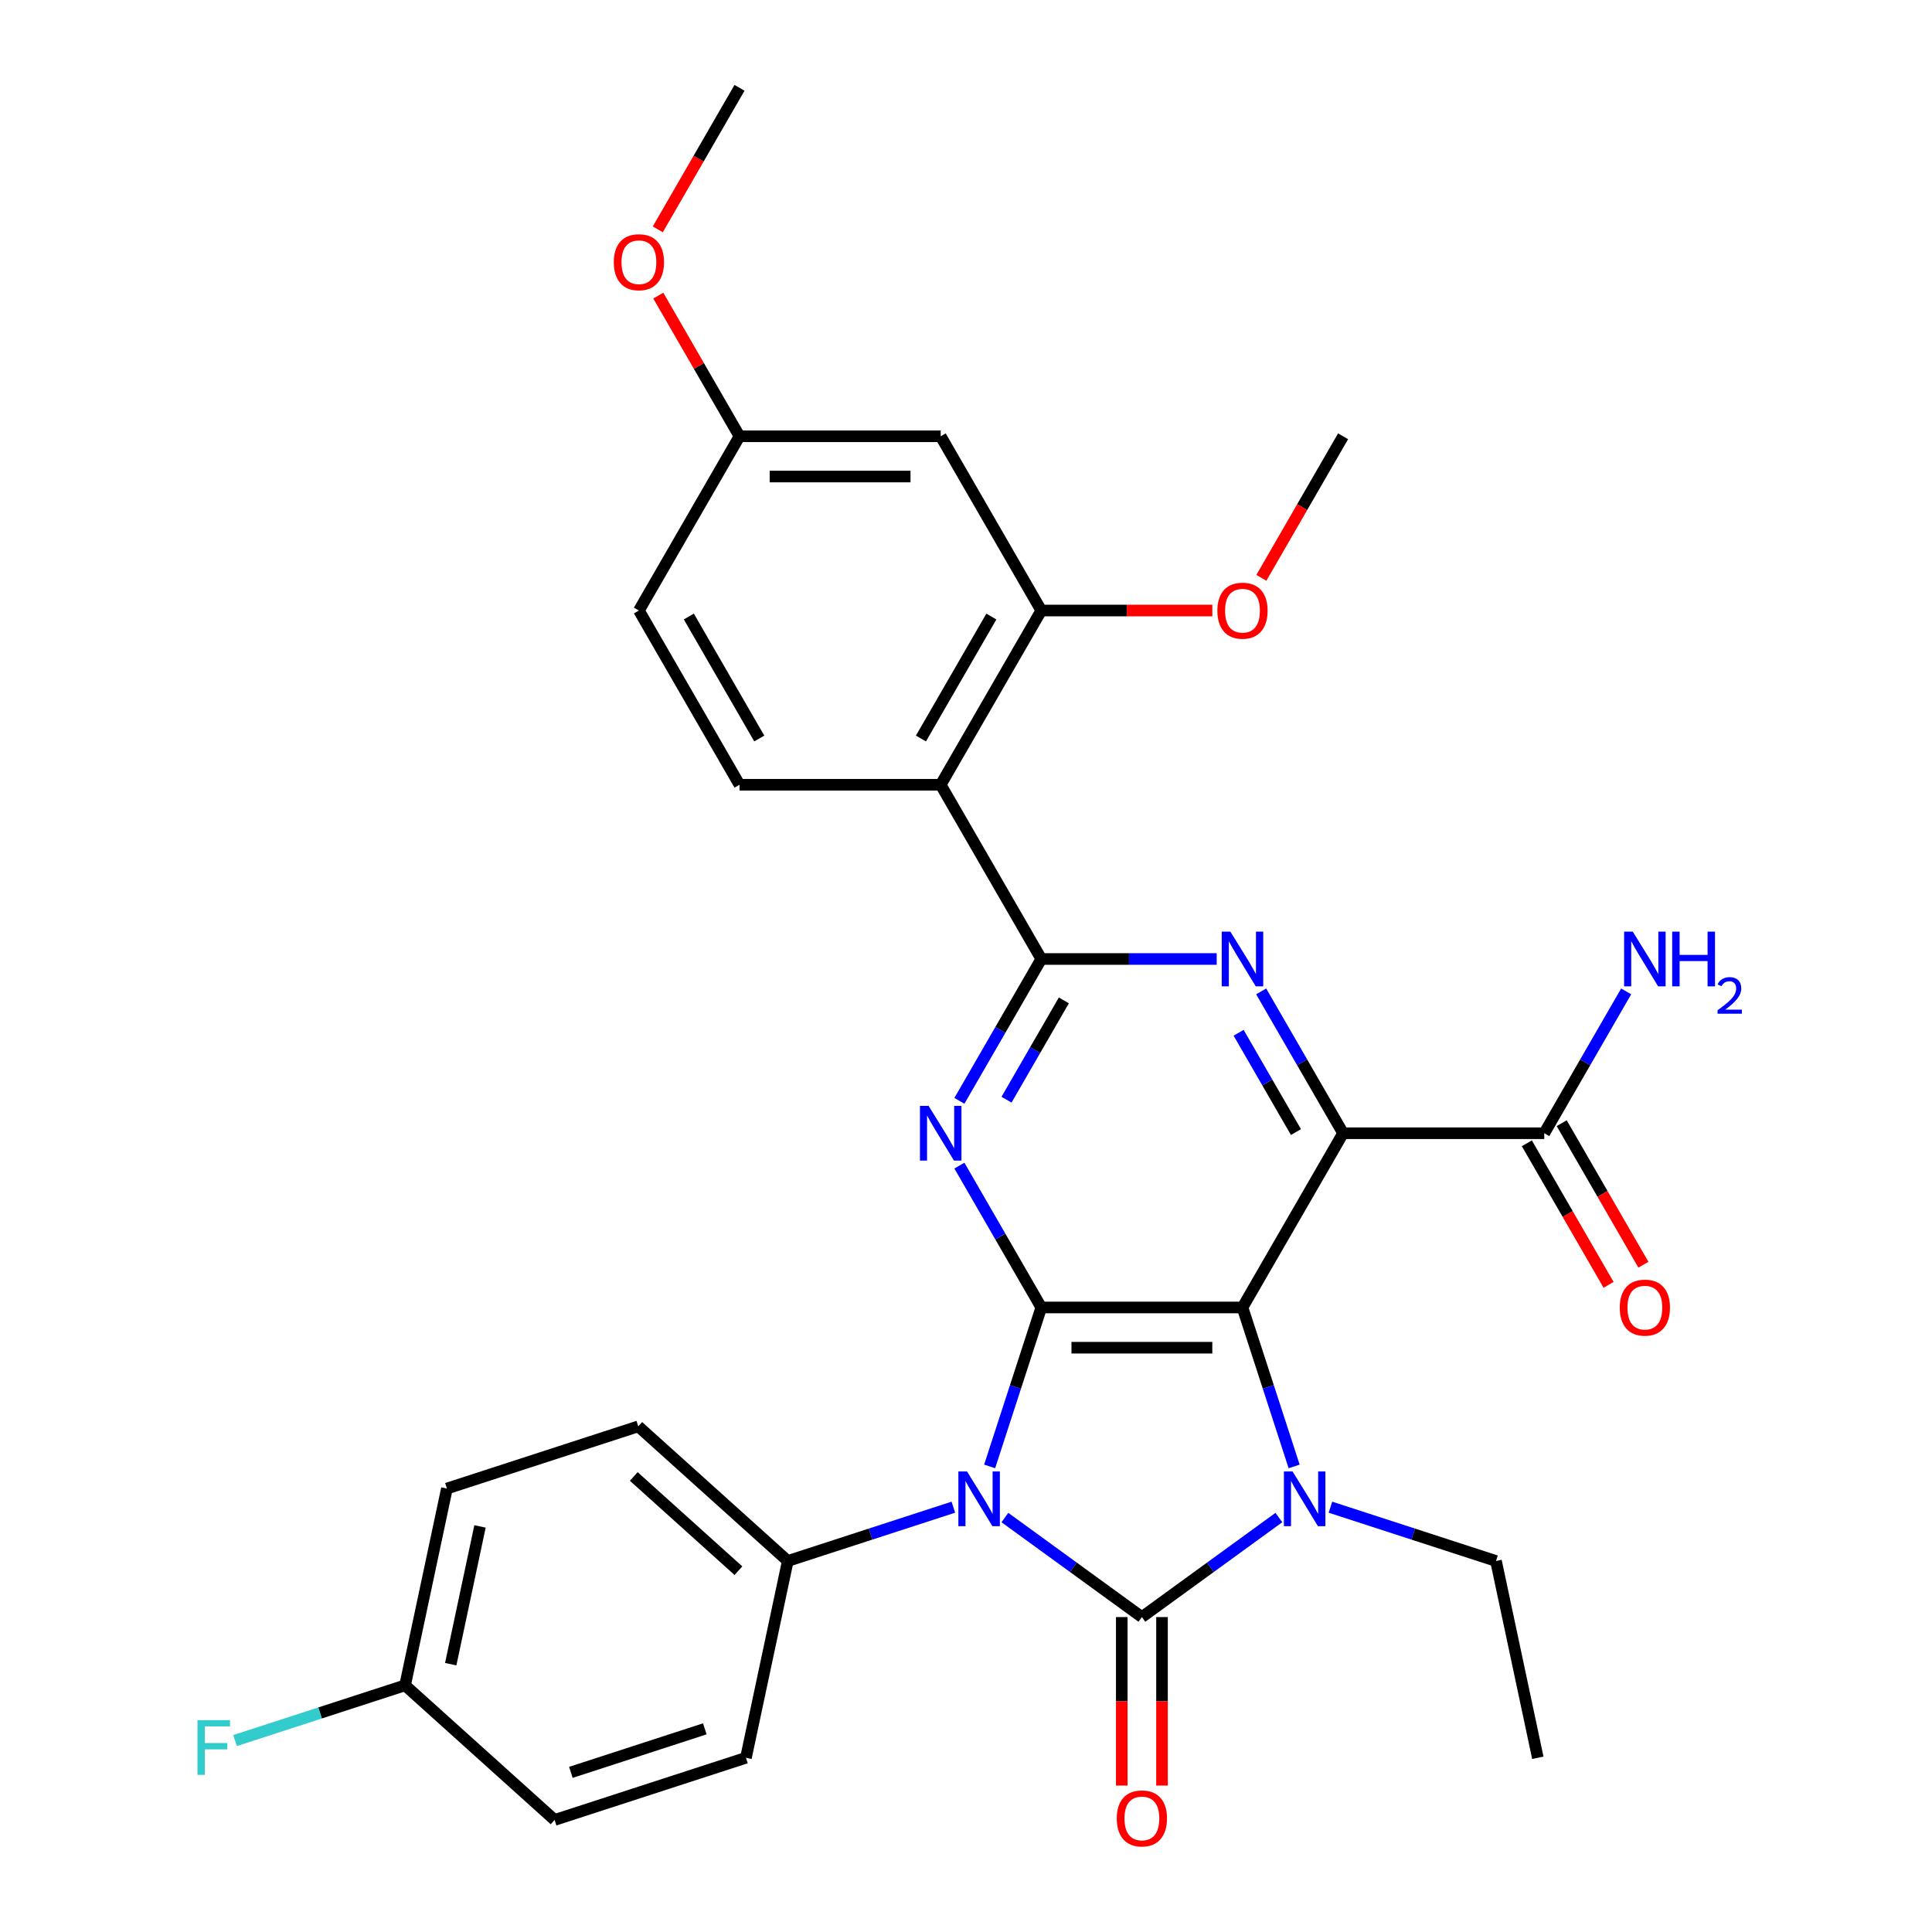 <?xml version='1.0' encoding='iso-8859-1'?>
<svg version='1.1' baseProfile='full'
              xmlns='http://www.w3.org/2000/svg'
                      xmlns:rdkit='http://www.rdkit.org/xml'
                      xmlns:xlink='http://www.w3.org/1999/xlink'
                  xml:space='preserve'
width='1000px' height='1000px' viewBox='0 0 1000 1000'>
<!-- END OF HEADER -->
<rect style='opacity:1.0;fill:#FFFFFF;stroke:none' width='1000' height='1000' x='0' y='0'> </rect>
<path class='bond-0' d='M 520.135,785.479 L 555.587,811.236' style='fill:none;fill-rule:evenodd;stroke:#0000FF;stroke-width:6px;stroke-linecap:butt;stroke-linejoin:miter;stroke-opacity:1' />
<path class='bond-0' d='M 555.587,811.236 L 591.039,836.994' style='fill:none;fill-rule:evenodd;stroke:#000000;stroke-width:6px;stroke-linecap:butt;stroke-linejoin:miter;stroke-opacity:1' />
<path class='bond-2' d='M 512.238,759.021 L 525.605,717.883' style='fill:none;fill-rule:evenodd;stroke:#0000FF;stroke-width:6px;stroke-linecap:butt;stroke-linejoin:miter;stroke-opacity:1' />
<path class='bond-2' d='M 525.605,717.883 L 538.971,676.745' style='fill:none;fill-rule:evenodd;stroke:#000000;stroke-width:6px;stroke-linecap:butt;stroke-linejoin:miter;stroke-opacity:1' />
<path class='bond-11' d='M 493.448,780.12 L 450.6,794.042' style='fill:none;fill-rule:evenodd;stroke:#0000FF;stroke-width:6px;stroke-linecap:butt;stroke-linejoin:miter;stroke-opacity:1' />
<path class='bond-11' d='M 450.6,794.042 L 407.752,807.964' style='fill:none;fill-rule:evenodd;stroke:#000000;stroke-width:6px;stroke-linecap:butt;stroke-linejoin:miter;stroke-opacity:1' />
<path class='bond-3' d='M 591.039,836.994 L 626.492,811.236' style='fill:none;fill-rule:evenodd;stroke:#000000;stroke-width:6px;stroke-linecap:butt;stroke-linejoin:miter;stroke-opacity:1' />
<path class='bond-3' d='M 626.492,811.236 L 661.944,785.479' style='fill:none;fill-rule:evenodd;stroke:#0000FF;stroke-width:6px;stroke-linecap:butt;stroke-linejoin:miter;stroke-opacity:1' />
<path class='bond-12' d='M 580.626,836.994 L 580.626,880.6' style='fill:none;fill-rule:evenodd;stroke:#000000;stroke-width:6px;stroke-linecap:butt;stroke-linejoin:miter;stroke-opacity:1' />
<path class='bond-12' d='M 580.626,880.6 L 580.626,924.207' style='fill:none;fill-rule:evenodd;stroke:#FF0000;stroke-width:6px;stroke-linecap:butt;stroke-linejoin:miter;stroke-opacity:1' />
<path class='bond-12' d='M 601.453,836.994 L 601.453,880.6' style='fill:none;fill-rule:evenodd;stroke:#000000;stroke-width:6px;stroke-linecap:butt;stroke-linejoin:miter;stroke-opacity:1' />
<path class='bond-12' d='M 601.453,880.6 L 601.453,924.207' style='fill:none;fill-rule:evenodd;stroke:#FF0000;stroke-width:6px;stroke-linecap:butt;stroke-linejoin:miter;stroke-opacity:1' />
<path class='bond-1' d='M 643.107,676.745 L 538.971,676.745' style='fill:none;fill-rule:evenodd;stroke:#000000;stroke-width:6px;stroke-linecap:butt;stroke-linejoin:miter;stroke-opacity:1' />
<path class='bond-1' d='M 627.487,697.572 L 554.592,697.572' style='fill:none;fill-rule:evenodd;stroke:#000000;stroke-width:6px;stroke-linecap:butt;stroke-linejoin:miter;stroke-opacity:1' />
<path class='bond-4' d='M 643.107,676.745 L 695.175,586.561' style='fill:none;fill-rule:evenodd;stroke:#000000;stroke-width:6px;stroke-linecap:butt;stroke-linejoin:miter;stroke-opacity:1' />
<path class='bond-31' d='M 643.107,676.745 L 656.474,717.883' style='fill:none;fill-rule:evenodd;stroke:#000000;stroke-width:6px;stroke-linecap:butt;stroke-linejoin:miter;stroke-opacity:1' />
<path class='bond-31' d='M 656.474,717.883 L 669.84,759.021' style='fill:none;fill-rule:evenodd;stroke:#0000FF;stroke-width:6px;stroke-linecap:butt;stroke-linejoin:miter;stroke-opacity:1' />
<path class='bond-5' d='M 538.971,676.745 L 517.777,640.035' style='fill:none;fill-rule:evenodd;stroke:#000000;stroke-width:6px;stroke-linecap:butt;stroke-linejoin:miter;stroke-opacity:1' />
<path class='bond-5' d='M 517.777,640.035 L 496.582,603.324' style='fill:none;fill-rule:evenodd;stroke:#0000FF;stroke-width:6px;stroke-linecap:butt;stroke-linejoin:miter;stroke-opacity:1' />
<path class='bond-16' d='M 688.631,780.12 L 731.478,794.042' style='fill:none;fill-rule:evenodd;stroke:#0000FF;stroke-width:6px;stroke-linecap:butt;stroke-linejoin:miter;stroke-opacity:1' />
<path class='bond-16' d='M 731.478,794.042 L 774.326,807.964' style='fill:none;fill-rule:evenodd;stroke:#000000;stroke-width:6px;stroke-linecap:butt;stroke-linejoin:miter;stroke-opacity:1' />
<path class='bond-9' d='M 695.175,586.561 L 799.311,586.561' style='fill:none;fill-rule:evenodd;stroke:#000000;stroke-width:6px;stroke-linecap:butt;stroke-linejoin:miter;stroke-opacity:1' />
<path class='bond-33' d='M 695.175,586.561 L 673.981,549.85' style='fill:none;fill-rule:evenodd;stroke:#000000;stroke-width:6px;stroke-linecap:butt;stroke-linejoin:miter;stroke-opacity:1' />
<path class='bond-33' d='M 673.981,549.85 L 652.786,513.14' style='fill:none;fill-rule:evenodd;stroke:#0000FF;stroke-width:6px;stroke-linecap:butt;stroke-linejoin:miter;stroke-opacity:1' />
<path class='bond-33' d='M 670.78,585.961 L 655.944,560.264' style='fill:none;fill-rule:evenodd;stroke:#000000;stroke-width:6px;stroke-linecap:butt;stroke-linejoin:miter;stroke-opacity:1' />
<path class='bond-33' d='M 655.944,560.264 L 641.107,534.567' style='fill:none;fill-rule:evenodd;stroke:#0000FF;stroke-width:6px;stroke-linecap:butt;stroke-linejoin:miter;stroke-opacity:1' />
<path class='bond-6' d='M 496.582,569.797 L 517.777,533.087' style='fill:none;fill-rule:evenodd;stroke:#0000FF;stroke-width:6px;stroke-linecap:butt;stroke-linejoin:miter;stroke-opacity:1' />
<path class='bond-6' d='M 517.777,533.087 L 538.971,496.376' style='fill:none;fill-rule:evenodd;stroke:#000000;stroke-width:6px;stroke-linecap:butt;stroke-linejoin:miter;stroke-opacity:1' />
<path class='bond-6' d='M 520.977,569.198 L 535.813,543.501' style='fill:none;fill-rule:evenodd;stroke:#0000FF;stroke-width:6px;stroke-linecap:butt;stroke-linejoin:miter;stroke-opacity:1' />
<path class='bond-6' d='M 535.813,543.501 L 550.65,517.803' style='fill:none;fill-rule:evenodd;stroke:#000000;stroke-width:6px;stroke-linecap:butt;stroke-linejoin:miter;stroke-opacity:1' />
<path class='bond-7' d='M 538.971,496.376 L 584.368,496.376' style='fill:none;fill-rule:evenodd;stroke:#000000;stroke-width:6px;stroke-linecap:butt;stroke-linejoin:miter;stroke-opacity:1' />
<path class='bond-7' d='M 584.368,496.376 L 629.764,496.376' style='fill:none;fill-rule:evenodd;stroke:#0000FF;stroke-width:6px;stroke-linecap:butt;stroke-linejoin:miter;stroke-opacity:1' />
<path class='bond-8' d='M 538.971,496.376 L 486.903,406.192' style='fill:none;fill-rule:evenodd;stroke:#000000;stroke-width:6px;stroke-linecap:butt;stroke-linejoin:miter;stroke-opacity:1' />
<path class='bond-10' d='M 486.903,406.192 L 538.971,316.008' style='fill:none;fill-rule:evenodd;stroke:#000000;stroke-width:6px;stroke-linecap:butt;stroke-linejoin:miter;stroke-opacity:1' />
<path class='bond-10' d='M 476.677,382.251 L 513.124,319.122' style='fill:none;fill-rule:evenodd;stroke:#000000;stroke-width:6px;stroke-linecap:butt;stroke-linejoin:miter;stroke-opacity:1' />
<path class='bond-13' d='M 486.903,406.192 L 382.767,406.192' style='fill:none;fill-rule:evenodd;stroke:#000000;stroke-width:6px;stroke-linecap:butt;stroke-linejoin:miter;stroke-opacity:1' />
<path class='bond-15' d='M 790.293,591.768 L 811.441,628.398' style='fill:none;fill-rule:evenodd;stroke:#000000;stroke-width:6px;stroke-linecap:butt;stroke-linejoin:miter;stroke-opacity:1' />
<path class='bond-15' d='M 811.441,628.398 L 832.59,665.029' style='fill:none;fill-rule:evenodd;stroke:#FF0000;stroke-width:6px;stroke-linecap:butt;stroke-linejoin:miter;stroke-opacity:1' />
<path class='bond-15' d='M 808.33,581.354 L 829.478,617.985' style='fill:none;fill-rule:evenodd;stroke:#000000;stroke-width:6px;stroke-linecap:butt;stroke-linejoin:miter;stroke-opacity:1' />
<path class='bond-15' d='M 829.478,617.985 L 850.627,654.615' style='fill:none;fill-rule:evenodd;stroke:#FF0000;stroke-width:6px;stroke-linecap:butt;stroke-linejoin:miter;stroke-opacity:1' />
<path class='bond-19' d='M 799.311,586.561 L 820.506,549.85' style='fill:none;fill-rule:evenodd;stroke:#000000;stroke-width:6px;stroke-linecap:butt;stroke-linejoin:miter;stroke-opacity:1' />
<path class='bond-19' d='M 820.506,549.85 L 841.701,513.14' style='fill:none;fill-rule:evenodd;stroke:#0000FF;stroke-width:6px;stroke-linecap:butt;stroke-linejoin:miter;stroke-opacity:1' />
<path class='bond-14' d='M 538.971,316.008 L 486.903,225.823' style='fill:none;fill-rule:evenodd;stroke:#000000;stroke-width:6px;stroke-linecap:butt;stroke-linejoin:miter;stroke-opacity:1' />
<path class='bond-22' d='M 538.971,316.008 L 583.238,316.008' style='fill:none;fill-rule:evenodd;stroke:#000000;stroke-width:6px;stroke-linecap:butt;stroke-linejoin:miter;stroke-opacity:1' />
<path class='bond-22' d='M 583.238,316.008 L 627.504,316.008' style='fill:none;fill-rule:evenodd;stroke:#FF0000;stroke-width:6px;stroke-linecap:butt;stroke-linejoin:miter;stroke-opacity:1' />
<path class='bond-17' d='M 407.752,807.964 L 330.364,738.284' style='fill:none;fill-rule:evenodd;stroke:#000000;stroke-width:6px;stroke-linecap:butt;stroke-linejoin:miter;stroke-opacity:1' />
<path class='bond-17' d='M 382.208,812.99 L 328.036,764.213' style='fill:none;fill-rule:evenodd;stroke:#000000;stroke-width:6px;stroke-linecap:butt;stroke-linejoin:miter;stroke-opacity:1' />
<path class='bond-18' d='M 407.752,807.964 L 386.101,909.825' style='fill:none;fill-rule:evenodd;stroke:#000000;stroke-width:6px;stroke-linecap:butt;stroke-linejoin:miter;stroke-opacity:1' />
<path class='bond-21' d='M 382.767,406.192 L 330.699,316.008' style='fill:none;fill-rule:evenodd;stroke:#000000;stroke-width:6px;stroke-linecap:butt;stroke-linejoin:miter;stroke-opacity:1' />
<path class='bond-21' d='M 392.994,382.251 L 356.547,319.122' style='fill:none;fill-rule:evenodd;stroke:#000000;stroke-width:6px;stroke-linecap:butt;stroke-linejoin:miter;stroke-opacity:1' />
<path class='bond-34' d='M 486.903,225.823 L 382.767,225.823' style='fill:none;fill-rule:evenodd;stroke:#000000;stroke-width:6px;stroke-linecap:butt;stroke-linejoin:miter;stroke-opacity:1' />
<path class='bond-34' d='M 471.283,246.651 L 398.388,246.651' style='fill:none;fill-rule:evenodd;stroke:#000000;stroke-width:6px;stroke-linecap:butt;stroke-linejoin:miter;stroke-opacity:1' />
<path class='bond-30' d='M 774.326,807.964 L 795.977,909.825' style='fill:none;fill-rule:evenodd;stroke:#000000;stroke-width:6px;stroke-linecap:butt;stroke-linejoin:miter;stroke-opacity:1' />
<path class='bond-24' d='M 330.364,738.284 L 231.325,770.463' style='fill:none;fill-rule:evenodd;stroke:#000000;stroke-width:6px;stroke-linecap:butt;stroke-linejoin:miter;stroke-opacity:1' />
<path class='bond-25' d='M 386.101,909.825 L 287.062,942.004' style='fill:none;fill-rule:evenodd;stroke:#000000;stroke-width:6px;stroke-linecap:butt;stroke-linejoin:miter;stroke-opacity:1' />
<path class='bond-25' d='M 364.81,894.844 L 295.482,917.37' style='fill:none;fill-rule:evenodd;stroke:#000000;stroke-width:6px;stroke-linecap:butt;stroke-linejoin:miter;stroke-opacity:1' />
<path class='bond-20' d='M 382.767,225.823 L 330.699,316.008' style='fill:none;fill-rule:evenodd;stroke:#000000;stroke-width:6px;stroke-linecap:butt;stroke-linejoin:miter;stroke-opacity:1' />
<path class='bond-27' d='M 382.767,225.823 L 361.746,189.413' style='fill:none;fill-rule:evenodd;stroke:#000000;stroke-width:6px;stroke-linecap:butt;stroke-linejoin:miter;stroke-opacity:1' />
<path class='bond-27' d='M 361.746,189.413 L 340.724,153.002' style='fill:none;fill-rule:evenodd;stroke:#FF0000;stroke-width:6px;stroke-linecap:butt;stroke-linejoin:miter;stroke-opacity:1' />
<path class='bond-28' d='M 652.878,299.084 L 674.027,262.454' style='fill:none;fill-rule:evenodd;stroke:#FF0000;stroke-width:6px;stroke-linecap:butt;stroke-linejoin:miter;stroke-opacity:1' />
<path class='bond-28' d='M 674.027,262.454 L 695.175,225.823' style='fill:none;fill-rule:evenodd;stroke:#000000;stroke-width:6px;stroke-linecap:butt;stroke-linejoin:miter;stroke-opacity:1' />
<path class='bond-23' d='M 209.674,872.324 L 287.062,942.004' style='fill:none;fill-rule:evenodd;stroke:#000000;stroke-width:6px;stroke-linecap:butt;stroke-linejoin:miter;stroke-opacity:1' />
<path class='bond-26' d='M 209.674,872.324 L 165.666,886.623' style='fill:none;fill-rule:evenodd;stroke:#000000;stroke-width:6px;stroke-linecap:butt;stroke-linejoin:miter;stroke-opacity:1' />
<path class='bond-26' d='M 165.666,886.623 L 121.658,900.922' style='fill:none;fill-rule:evenodd;stroke:#33CCCC;stroke-width:6px;stroke-linecap:butt;stroke-linejoin:miter;stroke-opacity:1' />
<path class='bond-32' d='M 209.674,872.324 L 231.325,770.463' style='fill:none;fill-rule:evenodd;stroke:#000000;stroke-width:6px;stroke-linecap:butt;stroke-linejoin:miter;stroke-opacity:1' />
<path class='bond-32' d='M 233.294,861.375 L 248.45,790.073' style='fill:none;fill-rule:evenodd;stroke:#000000;stroke-width:6px;stroke-linecap:butt;stroke-linejoin:miter;stroke-opacity:1' />
<path class='bond-29' d='M 340.47,118.716 L 361.619,82.085' style='fill:none;fill-rule:evenodd;stroke:#FF0000;stroke-width:6px;stroke-linecap:butt;stroke-linejoin:miter;stroke-opacity:1' />
<path class='bond-29' d='M 361.619,82.085 L 382.767,45.455' style='fill:none;fill-rule:evenodd;stroke:#000000;stroke-width:6px;stroke-linecap:butt;stroke-linejoin:miter;stroke-opacity:1' />
<path  class='atom-0' d='M 500.532 761.624
L 509.812 776.624
Q 510.732 778.104, 512.212 780.784
Q 513.692 783.464, 513.772 783.624
L 513.772 761.624
L 517.532 761.624
L 517.532 789.944
L 513.652 789.944
L 503.692 773.544
Q 502.532 771.624, 501.292 769.424
Q 500.092 767.224, 499.732 766.544
L 499.732 789.944
L 496.052 789.944
L 496.052 761.624
L 500.532 761.624
' fill='#0000FF'/>
<path  class='atom-4' d='M 669.027 761.624
L 678.307 776.624
Q 679.227 778.104, 680.707 780.784
Q 682.187 783.464, 682.267 783.624
L 682.267 761.624
L 686.027 761.624
L 686.027 789.944
L 682.147 789.944
L 672.187 773.544
Q 671.027 771.624, 669.787 769.424
Q 668.587 767.224, 668.227 766.544
L 668.227 789.944
L 664.547 789.944
L 664.547 761.624
L 669.027 761.624
' fill='#0000FF'/>
<path  class='atom-6' d='M 480.643 572.401
L 489.923 587.401
Q 490.843 588.881, 492.323 591.561
Q 493.803 594.241, 493.883 594.401
L 493.883 572.401
L 497.643 572.401
L 497.643 600.721
L 493.763 600.721
L 483.803 584.321
Q 482.643 582.401, 481.403 580.201
Q 480.203 578.001, 479.843 577.321
L 479.843 600.721
L 476.163 600.721
L 476.163 572.401
L 480.643 572.401
' fill='#0000FF'/>
<path  class='atom-8' d='M 636.847 482.216
L 646.127 497.216
Q 647.047 498.696, 648.527 501.376
Q 650.007 504.056, 650.087 504.216
L 650.087 482.216
L 653.847 482.216
L 653.847 510.536
L 649.967 510.536
L 640.007 494.136
Q 638.847 492.216, 637.607 490.016
Q 636.407 487.816, 636.047 487.136
L 636.047 510.536
L 632.367 510.536
L 632.367 482.216
L 636.847 482.216
' fill='#0000FF'/>
<path  class='atom-13' d='M 578.039 941.21
Q 578.039 934.41, 581.399 930.61
Q 584.759 926.81, 591.039 926.81
Q 597.319 926.81, 600.679 930.61
Q 604.039 934.41, 604.039 941.21
Q 604.039 948.09, 600.639 952.01
Q 597.239 955.89, 591.039 955.89
Q 584.799 955.89, 581.399 952.01
Q 578.039 948.13, 578.039 941.21
M 591.039 952.69
Q 595.359 952.69, 597.679 949.81
Q 600.039 946.89, 600.039 941.21
Q 600.039 935.65, 597.679 932.85
Q 595.359 930.01, 591.039 930.01
Q 586.719 930.01, 584.359 932.81
Q 582.039 935.61, 582.039 941.21
Q 582.039 946.93, 584.359 949.81
Q 586.719 952.69, 591.039 952.69
' fill='#FF0000'/>
<path  class='atom-16' d='M 838.379 676.825
Q 838.379 670.025, 841.739 666.225
Q 845.099 662.425, 851.379 662.425
Q 857.659 662.425, 861.019 666.225
Q 864.379 670.025, 864.379 676.825
Q 864.379 683.705, 860.979 687.625
Q 857.579 691.505, 851.379 691.505
Q 845.139 691.505, 841.739 687.625
Q 838.379 683.745, 838.379 676.825
M 851.379 688.305
Q 855.699 688.305, 858.019 685.425
Q 860.379 682.505, 860.379 676.825
Q 860.379 671.265, 858.019 668.465
Q 855.699 665.625, 851.379 665.625
Q 847.059 665.625, 844.699 668.425
Q 842.379 671.225, 842.379 676.825
Q 842.379 682.545, 844.699 685.425
Q 847.059 688.305, 851.379 688.305
' fill='#FF0000'/>
<path  class='atom-20' d='M 845.119 482.216
L 854.399 497.216
Q 855.319 498.696, 856.799 501.376
Q 858.279 504.056, 858.359 504.216
L 858.359 482.216
L 862.119 482.216
L 862.119 510.536
L 858.239 510.536
L 848.279 494.136
Q 847.119 492.216, 845.879 490.016
Q 844.679 487.816, 844.319 487.136
L 844.319 510.536
L 840.639 510.536
L 840.639 482.216
L 845.119 482.216
' fill='#0000FF'/>
<path  class='atom-20' d='M 865.519 482.216
L 869.359 482.216
L 869.359 494.256
L 883.839 494.256
L 883.839 482.216
L 887.679 482.216
L 887.679 510.536
L 883.839 510.536
L 883.839 497.456
L 869.359 497.456
L 869.359 510.536
L 865.519 510.536
L 865.519 482.216
' fill='#0000FF'/>
<path  class='atom-20' d='M 889.052 509.543
Q 889.738 507.774, 891.375 506.797
Q 893.012 505.794, 895.282 505.794
Q 898.107 505.794, 899.691 507.325
Q 901.275 508.856, 901.275 511.576
Q 901.275 514.348, 899.216 516.935
Q 897.183 519.522, 892.959 522.584
L 901.592 522.584
L 901.592 524.696
L 888.999 524.696
L 888.999 522.928
Q 892.484 520.446, 894.543 518.598
Q 896.629 516.75, 897.632 515.087
Q 898.635 513.424, 898.635 511.708
Q 898.635 509.912, 897.738 508.909
Q 896.84 507.906, 895.282 507.906
Q 893.778 507.906, 892.774 508.513
Q 891.771 509.12, 891.058 510.467
L 889.052 509.543
' fill='#0000FF'/>
<path  class='atom-23' d='M 630.107 316.088
Q 630.107 309.288, 633.467 305.488
Q 636.827 301.688, 643.107 301.688
Q 649.387 301.688, 652.747 305.488
Q 656.107 309.288, 656.107 316.088
Q 656.107 322.968, 652.707 326.888
Q 649.307 330.768, 643.107 330.768
Q 636.867 330.768, 633.467 326.888
Q 630.107 323.008, 630.107 316.088
M 643.107 327.568
Q 647.427 327.568, 649.747 324.688
Q 652.107 321.768, 652.107 316.088
Q 652.107 310.528, 649.747 307.728
Q 647.427 304.888, 643.107 304.888
Q 638.787 304.888, 636.427 307.688
Q 634.107 310.488, 634.107 316.088
Q 634.107 321.808, 636.427 324.688
Q 638.787 327.568, 643.107 327.568
' fill='#FF0000'/>
<path  class='atom-27' d='M 102.215 890.344
L 119.055 890.344
L 119.055 893.584
L 106.015 893.584
L 106.015 902.184
L 117.615 902.184
L 117.615 905.464
L 106.015 905.464
L 106.015 918.664
L 102.215 918.664
L 102.215 890.344
' fill='#33CCCC'/>
<path  class='atom-28' d='M 317.699 135.719
Q 317.699 128.919, 321.059 125.119
Q 324.419 121.319, 330.699 121.319
Q 336.979 121.319, 340.339 125.119
Q 343.699 128.919, 343.699 135.719
Q 343.699 142.599, 340.299 146.519
Q 336.899 150.399, 330.699 150.399
Q 324.459 150.399, 321.059 146.519
Q 317.699 142.639, 317.699 135.719
M 330.699 147.199
Q 335.019 147.199, 337.339 144.319
Q 339.699 141.399, 339.699 135.719
Q 339.699 130.159, 337.339 127.359
Q 335.019 124.519, 330.699 124.519
Q 326.379 124.519, 324.019 127.319
Q 321.699 130.119, 321.699 135.719
Q 321.699 141.439, 324.019 144.319
Q 326.379 147.199, 330.699 147.199
' fill='#FF0000'/>
</svg>
